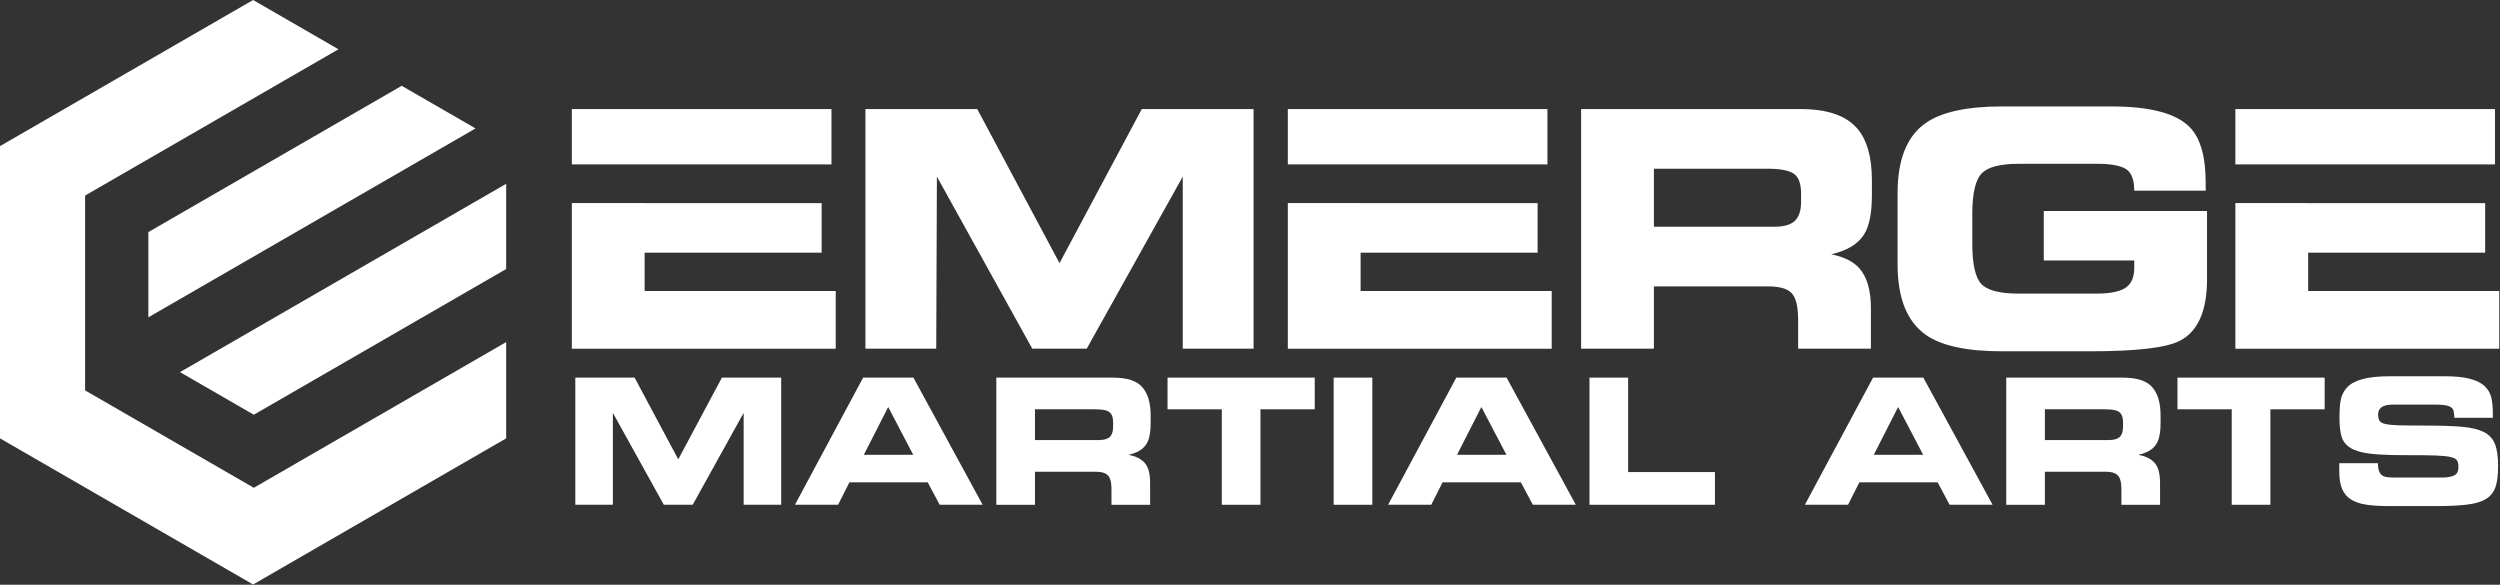<svg width="1753" height="410" viewBox="0 0 1753 410" fill="none" xmlns="http://www.w3.org/2000/svg">
<rect x="0" y="0" width="1753" height="410" fill="#333333" stroke="none"/>
<path d="M354.93 188.64V128.88L126.21 260.93L177.97 290.81L354.93 188.64Z" fill="white"/>
<path d="M104.03 162.74V222.5L333.44 90.05L281.68 60.17L104.03 162.74Z" fill="white"/>
<path d="M177.97 342.04L59.66 273.74V137.12L237.32 34.55L177.47 0L0 102.46V307.38L177.47 409.84L354.93 307.38V239.87L177.97 342.04Z" fill="white"/>
<path d="M685.24 76.48L742.93 184.51L800.62 76.48H879V244.5H829.35V123.83L762 244.5H723.84L656.95 123.83L656.49 244.5H606.84V76.48H685.24Z" fill="white"/>
<path d="M1262.69 76.48C1281.23 76.48 1294.41 81 1302.23 90.04C1309.12 98.01 1312.57 110.12 1312.57 126.36V136.93C1312.57 149.19 1310.81 158.23 1307.29 164.05C1303.15 170.95 1295.41 175.7 1284.07 178.3C1292.96 180.14 1299.47 183.36 1303.61 187.95C1309.12 194.08 1311.88 203.43 1311.88 215.99V244.49H1260.85V224.26C1260.85 215.22 1259.39 209.05 1256.48 205.76C1253.57 202.47 1248.05 200.82 1239.93 200.82H1159.71V244.49H1108.68V76.48H1262.69ZM1244.08 159C1250.82 159 1255.65 157.62 1258.56 154.86C1261.47 152.1 1262.92 147.66 1262.92 141.53V135.78C1262.92 128.73 1261.2 124.06 1257.75 121.76C1254.3 119.46 1248.21 118.31 1239.47 118.31H1159.71V158.99H1244.07L1244.08 159Z" fill="white"/>
<path d="M1403.91 74.64H1480.68C1507.65 74.64 1525.88 79.47 1535.38 89.12C1542.89 96.63 1546.64 109.73 1546.64 128.42V133.71H1496.53C1496.53 125.9 1494.54 120.8 1490.55 118.42C1486.57 116.05 1479.98 114.86 1470.78 114.86H1415.38C1402.35 114.86 1393.69 117.16 1389.41 121.75C1385.12 126.35 1382.98 135.77 1382.98 150.02V170.94C1382.98 185.19 1385.08 194.58 1389.3 199.1C1393.51 203.62 1402.21 205.88 1415.39 205.88H1469.87C1480.59 205.88 1487.87 204.2 1491.71 200.82C1494.93 198.06 1496.54 193.69 1496.54 187.72V182.66H1433.1V147.95H1547.57V195.76C1547.57 218.29 1541.05 232.77 1528.03 239.2C1518.37 243.95 1497.46 246.33 1465.28 246.33H1403.91C1378.93 246.33 1361 242.42 1350.12 234.61C1337.09 225.27 1330.59 208.87 1330.59 185.42V135.31C1330.59 112.02 1337.02 95.78 1349.9 86.58C1360.93 78.61 1378.94 74.63 1403.91 74.63V74.64Z" fill="white"/>
<path d="M1085.06 76.48H903.02V115.28H1085.06V76.48ZM1749.49 76.48H1567.45V115.28H1749.49V76.48ZM583.02 76.48H400.98V115.28H583.02V76.48ZM452.01 177.16H576.13V142.45H452.01V142.4H400.98V244.51H586.01V204.06H452.01V177.16ZM954.05 177.16H1078.17V142.45H954.05V142.4H903.02V244.51H1088.05V204.06H954.05V177.16ZM1618.48 204.05V177.16H1742.6V142.45H1618.48V142.4H1567.45V244.51H1752.48V204.06H1618.47L1618.48 204.05Z" fill="white"/>
<path d="M403.41 353.94V264.79H444.98L475.59 322.08L506.2 264.79H547.77V353.94H521.45V289.92H521.21L485.72 353.94H465.47L429.98 289.92H429.74V353.94H403.41Z" fill="white"/>
<path d="M557.41 353.94L605.23 264.79H640.49L689.03 353.94H658.9L650.5 338.22H595.59L587.67 353.94H557.41ZM622.81 285.39L605.72 318.92H640.38L622.81 285.39Z" fill="white"/>
<path d="M698.62 264.79H780.37C790.22 264.79 797.09 267.02 800.99 271.49C804.89 275.96 806.83 282.54 806.83 291.23V296.89C806.83 301.1 806.41 304.63 805.58 307.49C804.75 310.35 803.24 312.71 801.05 314.58C798.87 316.45 795.75 317.86 791.7 318.81V319.05C796.38 319.88 800.02 321.7 802.6 324.5C805.18 327.3 806.47 332.07 806.47 338.82V353.95H779.37V343.23C779.37 340.05 779.03 337.57 778.36 335.79C777.68 334 776.53 332.72 774.91 331.95C773.28 331.18 771.08 330.79 768.3 330.79H725.72V353.96H698.62V264.79ZM725.72 287V308.56H770.51C774.16 308.56 776.74 307.82 778.25 306.33C779.76 304.84 780.51 302.49 780.51 299.27V296.23C780.51 293.69 780.08 291.75 779.23 290.42C778.38 289.09 777.04 288.19 775.21 287.71C773.38 287.23 771 287 768.06 287H725.72Z" fill="white"/>
<path d="M818.68 287V264.79H921.89V287H883.83V353.94H856.73V287H818.67H818.68Z" fill="white"/>
<path d="M935.17 353.94V264.79H962.27V353.94H935.17Z" fill="white"/>
<path d="M973.34 353.94L1021.16 264.79H1056.42L1104.96 353.94H1074.83L1066.43 338.22H1011.52L1003.6 353.94H973.34ZM1038.74 285.39L1021.65 318.92H1056.31L1038.74 285.39Z" fill="white"/>
<path d="M1114.55 353.94V264.79H1141.65V331.01H1202.51V353.94H1114.55Z" fill="white"/>
<path d="M1265.58 353.94L1313.4 264.79H1348.66L1397.2 353.94H1367.07L1358.67 338.22H1303.76L1295.84 353.94H1265.58ZM1330.97 285.39L1313.88 318.92H1348.54L1330.97 285.39Z" fill="white"/>
<path d="M1406.78 264.79H1488.53C1498.38 264.79 1505.25 267.02 1509.15 271.49C1513.05 275.96 1514.99 282.54 1514.99 291.23V296.89C1514.99 301.1 1514.57 304.63 1513.74 307.49C1512.91 310.35 1511.4 312.71 1509.21 314.58C1507.03 316.45 1503.91 317.86 1499.86 318.81V319.05C1504.54 319.88 1508.18 321.7 1510.76 324.5C1513.34 327.3 1514.63 332.07 1514.63 338.82V353.95H1487.53V343.23C1487.53 340.05 1487.19 337.57 1486.52 335.79C1485.84 334 1484.69 332.72 1483.07 331.95C1481.44 331.18 1479.24 330.79 1476.46 330.79H1433.88V353.96H1406.78V264.79ZM1433.88 287V308.56H1478.67C1482.32 308.56 1484.9 307.82 1486.41 306.33C1487.92 304.84 1488.67 302.49 1488.67 299.27V296.23C1488.67 293.69 1488.24 291.75 1487.39 290.42C1486.54 289.09 1485.2 288.19 1483.37 287.71C1481.54 287.23 1479.16 287 1476.22 287H1433.88Z" fill="white"/>
<path d="M1526.84 287V264.79H1630.05V287H1591.99V353.94H1564.89V287H1526.83H1526.84Z" fill="white"/>
<path d="M1640.3 330.87V324.79H1667.4C1667.44 327.8 1667.87 330.01 1668.68 331.43C1669.49 332.85 1670.68 333.78 1672.25 334.22C1673.82 334.66 1676.09 334.87 1679.07 334.87H1712.24C1715.81 334.87 1718.64 334.4 1720.73 333.45C1722.82 332.5 1723.86 330.5 1723.86 327.46C1723.86 325.32 1723.49 323.74 1722.76 322.71C1722.02 321.68 1720.46 320.91 1718.06 320.4C1715.66 319.89 1712.26 319.55 1707.88 319.39C1703.49 319.23 1696.14 319.15 1685.81 319.15C1675.48 319.15 1667.02 318.77 1661.24 318.02C1655.46 317.27 1651.05 315.92 1647.99 313.97C1644.93 312.03 1642.91 309.42 1641.92 306.17C1640.93 302.92 1640.43 298.31 1640.43 292.35C1640.43 287.51 1640.74 283.5 1641.35 280.32C1641.97 277.14 1643.41 274.29 1645.7 271.74C1647.98 269.2 1651.56 267.24 1656.42 265.87C1661.28 264.5 1667.82 263.82 1676.04 263.82H1713.86C1721.44 263.82 1727.53 264.44 1732.11 265.67C1736.69 266.9 1740.14 268.66 1742.44 270.94C1744.74 273.23 1746.24 275.87 1746.94 278.87C1747.63 281.87 1747.98 285.63 1747.98 290.16V292.96H1720.94C1720.94 290.43 1720.68 288.56 1720.17 287.35C1719.65 286.14 1718.47 285.23 1716.63 284.62C1714.79 284.01 1711.84 283.7 1707.79 283.7H1677.77C1670.94 283.7 1667.53 286.01 1667.53 290.64C1667.53 292.62 1667.88 294.11 1668.57 295.12C1669.26 296.13 1670.62 296.86 1672.65 297.31C1674.67 297.76 1677.56 298.06 1681.32 298.2C1685.07 298.34 1691.24 298.41 1699.81 298.41C1711.28 298.41 1720.2 298.7 1726.55 299.27C1732.9 299.85 1737.92 301.06 1741.62 302.9C1745.31 304.75 1747.91 307.53 1749.42 311.24C1750.93 314.95 1751.68 320.18 1751.68 326.93C1751.68 333.24 1751.04 338.17 1749.77 341.7C1748.5 345.23 1746.32 347.95 1743.22 349.86C1740.12 351.77 1735.81 353.08 1730.3 353.79C1724.78 354.5 1717.22 354.86 1707.61 354.86H1674.85C1668.5 354.86 1663.18 354.51 1658.89 353.82C1654.6 353.13 1651.08 351.88 1648.32 350.1C1645.56 348.31 1643.53 345.85 1642.25 342.71C1640.96 339.57 1640.31 335.62 1640.31 330.85L1640.3 330.87Z" fill="white"/>
</svg>
